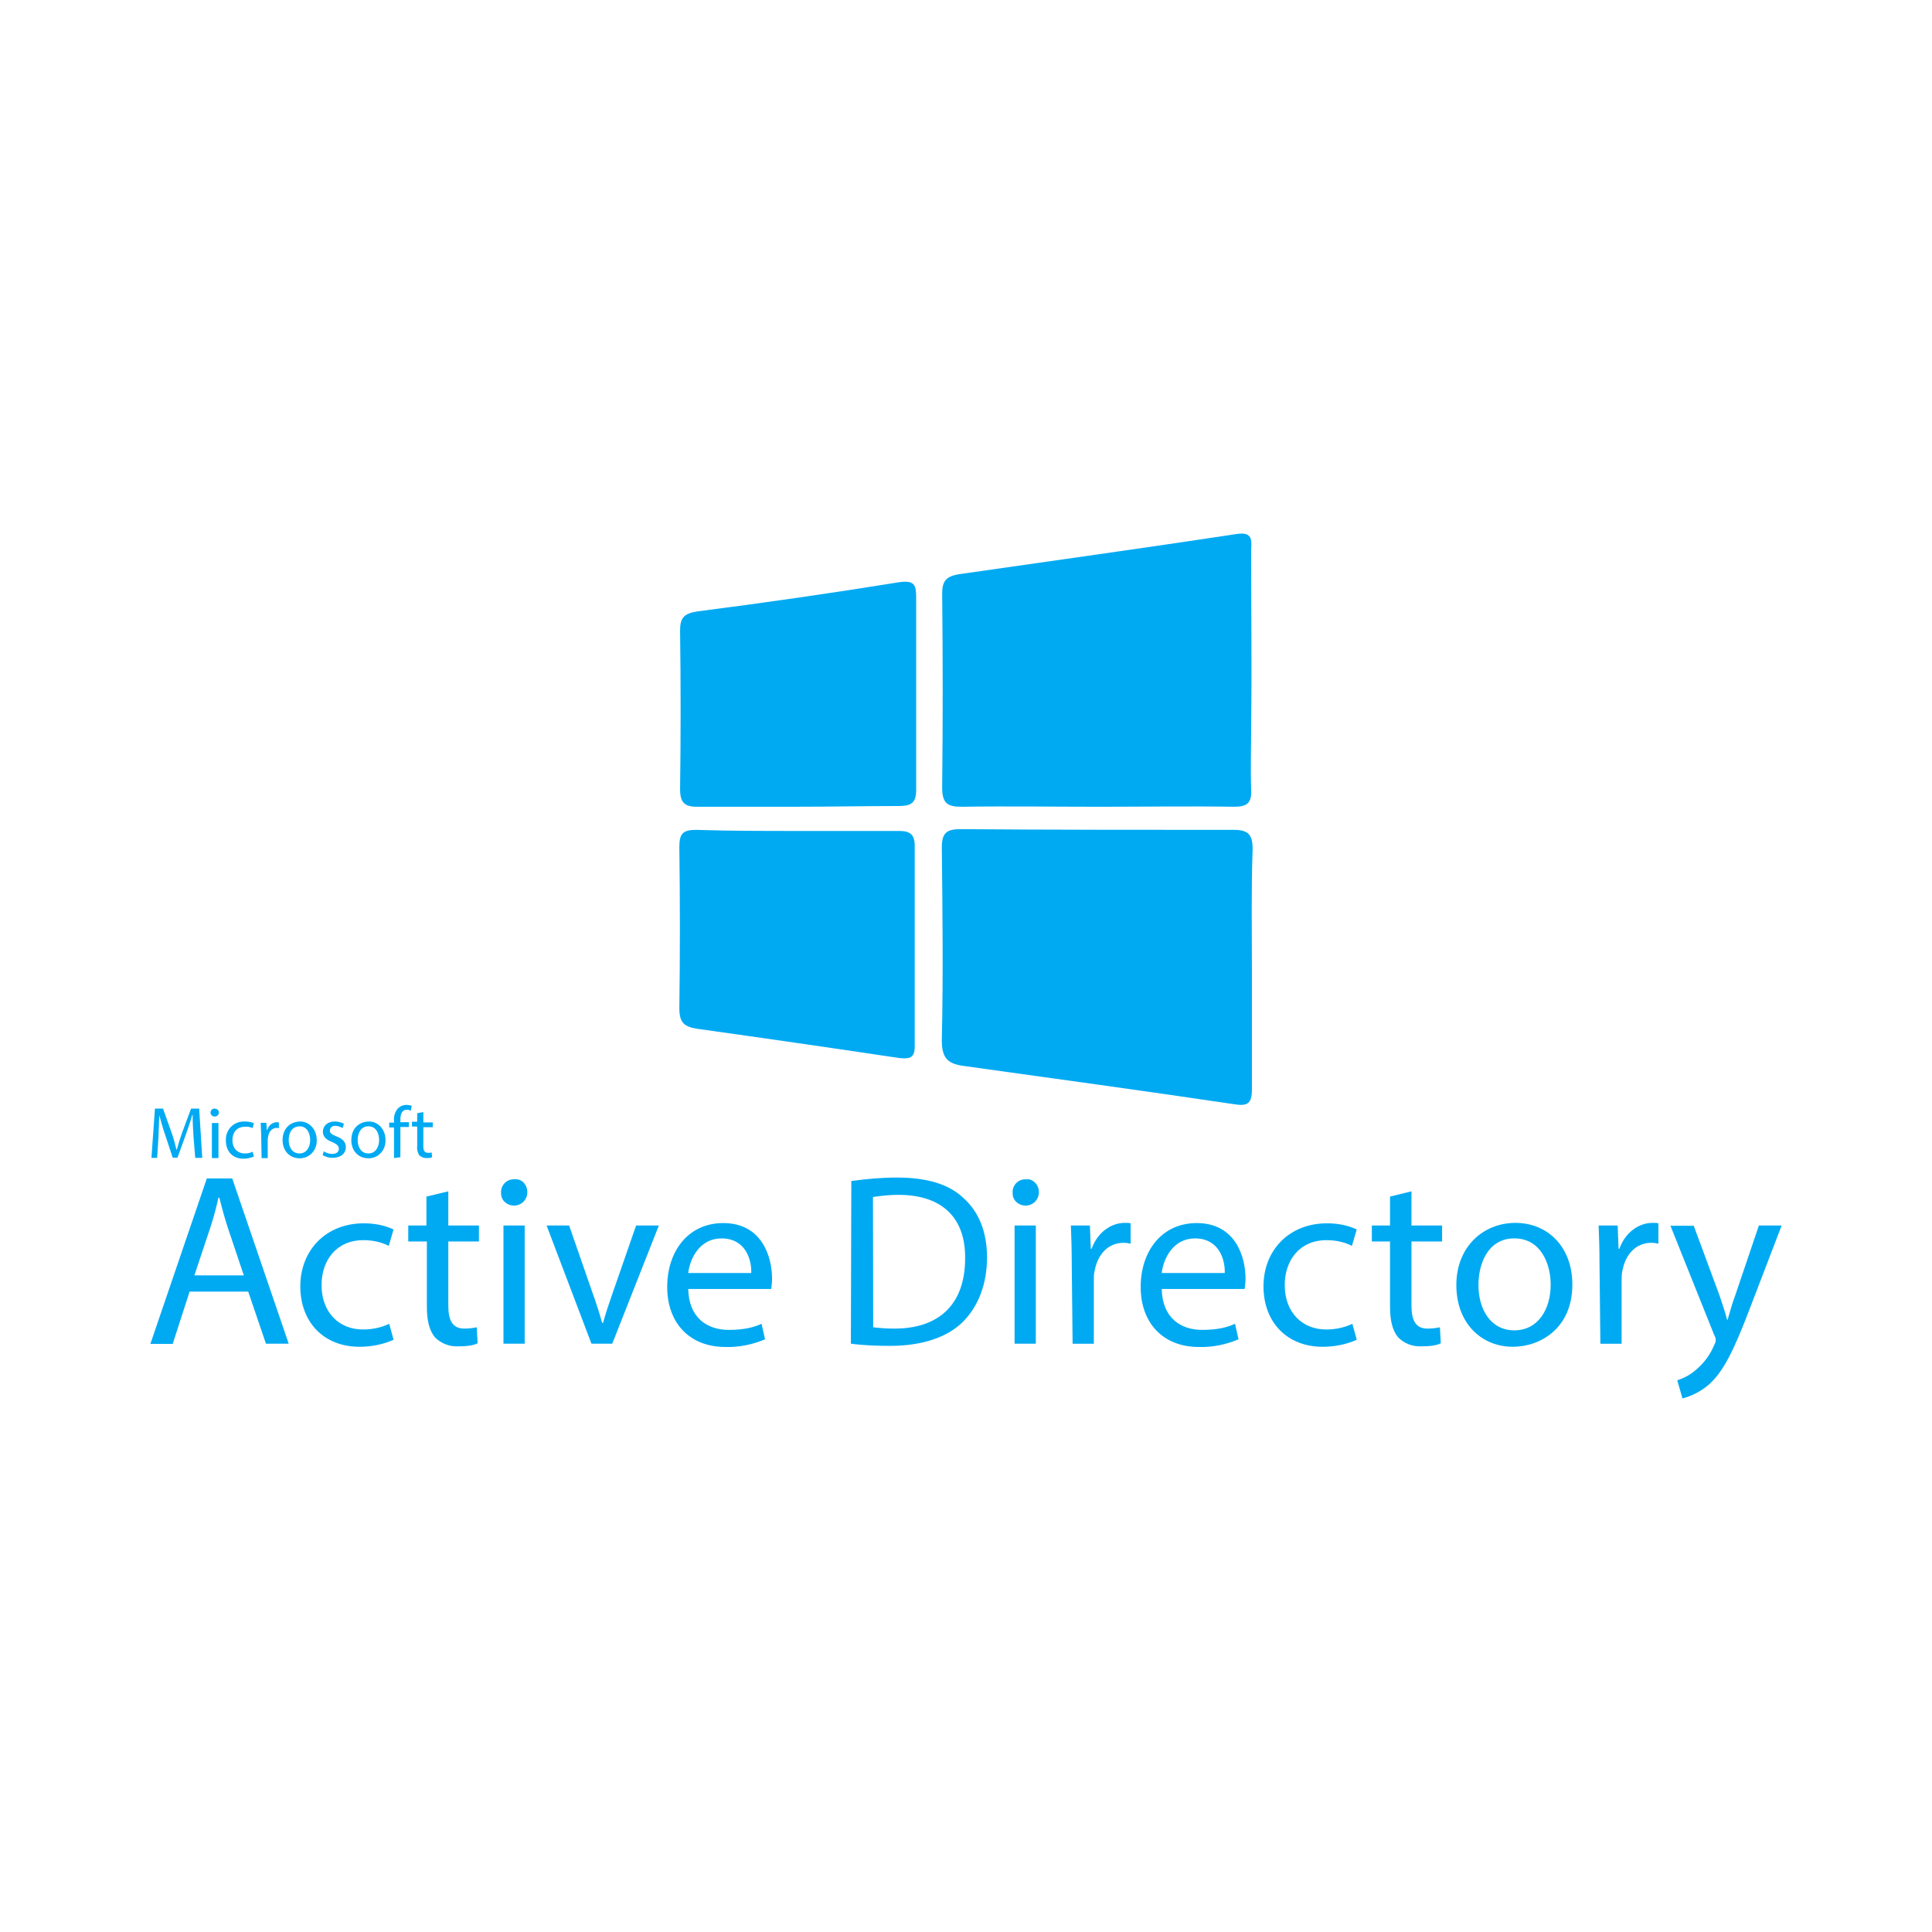 <svg xmlns="http://www.w3.org/2000/svg" id="Layer_1" data-name="Layer 1" viewBox="0 0 1000 1000"><defs><style>      .cls-1 {        fill: #00aaf2;      }    </style></defs><g><path id="path6" class="cls-1" d="M647.99,501.67v62.22c0,7.29-2.24,8.78-9.16,7.66-46.34-6.91-93.24-13.27-139.95-19.81-8.41-1.12-11.4-4.11-11.4-13.27.75-33.07.37-66.33,0-99.78,0-7.29,2.24-9.53,9.53-9.53,47.83.37,94.92.37,141.82.37,7.66,0,9.53,2.99,9.53,9.9-.75,20.93-.37,41.48-.37,62.22h0Z"></path><path id="path8" class="cls-1" d="M568.57,417.58c-23.54,0-47.09-.37-70.63,0-7.29,0-10.28-1.49-10.28-9.9.37-33.82.37-67.08,0-100.53,0-6.54,2.24-8.78,8.41-9.9,48.21-6.91,96.42-13.64,144.62-20.93,8.41-1.12,6.91,4.48,6.91,9.16,0,29.9.37,60.35,0,90.25,0,11.02-.37,22.05,0,33.07.37,6.91-2.24,8.78-8.78,8.78-23.17-.37-46.71,0-70.26,0h0Z"></path><path id="path10" class="cls-1" d="M412.74,430.1h52.69c5.61,0,8.03,1.87,8.03,7.66v103.89c0,5.98-2.62,6.54-8.03,5.98-34.94-5.23-69.88-10.28-104.64-15.14-6.91-1.12-9.16-3.36-9.16-10.65.37-27.65.37-55.31,0-83.52,0-6.91,1.87-8.78,8.78-8.78,17.75.56,34.75.56,52.32.56h0Z"></path><path id="path12" class="cls-1" d="M412.74,417.58h-51.95c-6.54,0-8.78-2.24-8.78-9.16.37-27.28.37-54.56,0-82.03,0-6.54,1.87-8.78,8.78-9.9,34.94-4.48,69.88-9.53,104.64-15.14,8.03-1.12,8.78,1.49,8.78,8.03v99.41c0,7.29-2.99,8.41-9.53,8.41-17.38,0-34.94.37-51.95.37h0Z"></path></g><g><path id="path14" class="cls-1" d="M100.15,588.09c-.23-3.4-.45-7.82-.45-10.99h-.23c-.68,2.95-2.04,6.46-3.17,9.86l-4.42,12.24h-2.49l-3.97-12.01c-1.13-3.17-2.04-6.68-2.95-9.86-.23,2.95-.23,7.36-.45,11.22l-.68,10.76h-2.95l1.81-25.49h4.19l4.42,12.46c1.13,2.95,1.81,6.01,2.49,8.72h.23c.68-2.49,1.59-5.55,2.72-8.72l4.65-12.46h4.19l1.59,25.49h-3.63l-.91-11.22h0Z"></path><path id="path16" class="cls-1" d="M113.29,575.85c0,1.13-.91,2.04-2.04,2.04h-.23c-1.13,0-2.04-.91-2.04-2.04s.91-2.04,2.04-2.04c1.36,0,2.27.91,2.27,2.04ZM109.67,599.42v-18.13h3.4v18.13h-3.4Z"></path><path id="path18" class="cls-1" d="M131.42,598.62c-1.59.68-3.4,1.13-5.33,1.13-5.55,0-9.18-3.63-9.18-9.4-.23-5.33,3.63-9.63,8.95-9.86h.91c1.59,0,3.17.23,4.65.91l-.68,2.49c-1.13-.45-2.49-.91-3.97-.68-4.19,0-6.46,2.95-6.46,6.91,0,4.42,2.72,6.91,6.46,6.91,1.36,0,2.72-.23,3.97-.91l.68,2.49h0Z"></path><path id="path20" class="cls-1" d="M135.16,586.73c0-2.04-.23-3.97-.23-5.55h2.95l.23,3.63h.23c.68-2.27,2.72-3.97,5.1-3.97.23,0,.68,0,.91.23v2.95c-.23-.23-.68-.23-1.13-.23-2.27,0-3.97,1.81-4.42,4.42,0,.45-.23.91-.23,1.36v9.86h-3.17l-.23-12.69h0Z"></path><path id="path22" class="cls-1" d="M163.94,590.12c.23,4.87-3.4,9.18-8.27,9.4h-.68c-4.87,0-8.72-3.63-8.72-9.4,0-6.23,4.19-9.63,9.18-9.63,4.53,0,8.5,3.97,8.5,9.63ZM149.44,590.12c0,3.63,1.81,6.91,5.55,6.91s5.55-3.4,5.55-6.91c0-3.17-1.36-7.14-5.55-7.14-4.42.23-5.55,3.97-5.55,7.14Z"></path><path id="path24" class="cls-1" d="M167.57,595.9c1.36.91,2.72,1.36,4.42,1.36,2.27,0,3.4-1.13,3.4-2.72,0-1.36-.91-2.27-3.4-3.4-3.17-1.13-4.87-2.95-4.87-5.33,0-2.95,2.27-5.33,6.23-5.33,1.59,0,3.17.45,4.65,1.13l-.68,2.27c-1.13-.68-2.49-1.13-3.63-1.13-1.59-.23-2.95.91-2.95,2.49,0,1.36,1.13,2.04,3.4,2.95,2.95,1.13,4.87,2.72,4.87,5.55,0,3.17-2.49,5.55-6.91,5.55-1.81,0-3.4-.45-5.1-1.36l.57-2.04h0Z"></path><path id="path26" class="cls-1" d="M199.52,590.12c.23,4.87-3.4,9.18-8.27,9.4h-.68c-4.87,0-8.72-3.63-8.72-9.4,0-6.23,4.19-9.63,9.18-9.63,4.65,0,8.5,3.97,8.5,9.63ZM185.13,590.12c0,3.63,1.81,6.91,5.55,6.91s5.55-3.4,5.55-6.91c0-3.17-1.36-7.14-5.55-7.14s-5.55,3.97-5.55,7.14Z"></path><path id="path28" class="cls-1" d="M203.94,599.42v-15.86h-2.49v-2.49h2.49v-.91c-.23-2.27.45-4.65,2.04-6.46,1.13-1.13,2.72-1.81,4.42-1.81.91,0,1.81.23,2.72.45l-.45,2.49c-.68-.23-1.36-.45-2.04-.45-2.72,0-3.4,2.49-3.4,5.33v1.13h4.42v2.49h-4.42v15.64l-3.29.45h0Z"></path><path id="path30" class="cls-1" d="M219.12,575.62v5.33h4.87v2.49h-4.87v9.86c0,2.27.68,3.4,2.49,3.4.68,0,1.36,0,1.81-.23l.23,2.49c-.91.45-1.81.45-2.95.45-1.36,0-2.49-.45-3.63-1.36-.91-1.36-1.36-3.17-1.13-4.87v-10.08h-2.72v-2.49h2.72v-4.42l3.17-.57Z"></path><path id="path32" class="cls-1" d="M98.11,668.64l-8.72,26.97h-11.56l29.23-85.66h13.14l29.23,85.54h-11.78l-9.18-26.97h-30.37v.11ZM126.21,660.15l-8.27-24.59c-1.81-5.55-3.17-10.76-4.42-15.64h-.45c-1.13,5.1-2.49,10.31-4.19,15.41l-8.27,24.81h25.61,0Z"></path><path id="path34" class="cls-1" d="M203.71,693.46c-5.55,2.49-11.56,3.63-17.68,3.63-18.36,0-30.59-12.69-30.59-31.27s13.14-32.63,32.86-32.63c5.33,0,10.54.91,15.41,3.17l-2.49,8.5c-3.97-2.04-8.5-2.95-13.14-2.95-14.05,0-21.64,10.54-21.64,23.23,0,14.28,9.18,23,21.41,23,4.65,0,9.4-.91,13.6-2.95l2.27,8.27h0Z"></path><path id="path36" class="cls-1" d="M232.04,616.64v17.68h15.86v8.27h-15.86v33.08c0,7.59,2.04,12.01,8.27,12.01,2.04,0,4.42-.23,6.46-.68l.45,8.27c-2.04,1.13-5.55,1.59-10.08,1.59-4.65.23-8.95-1.59-12.01-4.65-2.95-3.63-4.19-8.72-4.19-16.09v-33.54h-9.63v-8.27h9.4v-14.96l11.33-2.72h0Z"></path><path id="path38" class="cls-1" d="M272.94,617.09c0,3.63-2.72,6.68-6.46,6.91h-.45c-3.63,0-6.68-2.72-6.68-6.23v-.45c-.23-3.63,2.72-6.91,6.46-6.91h.45c3.74-.45,6.68,2.72,6.68,6.68q0-.23,0,0ZM260.59,695.72v-61.41h10.99v61.18h-10.99v.23Z"></path><path id="path40" class="cls-1" d="M294.58,634.31l12.01,34.56c2.04,5.55,3.63,10.76,5.1,15.86h.45c1.36-5.1,3.17-10.31,5.1-15.86l12.01-34.56h11.78l-24.13,61.18h-10.76l-23.23-61.18h11.67Z"></path><path id="path42" class="cls-1" d="M356.22,666.94c.23,15.18,9.86,21.41,20.96,21.41,8.04,0,13.14-1.36,17-3.17l1.81,8.04c-6.46,2.72-13.37,4.19-20.51,3.97-18.81,0-30.14-12.69-30.14-31.05s10.76-33.08,29.01-33.08c20.05,0,25.27,17.45,25.27,28.78,0,1.81-.23,3.4-.45,5.33h-42.94v-.23ZM388.85,658.9c.23-6.91-2.95-17.9-15.41-17.9-11.22,0-16.32,10.31-17.22,17.9h32.63Z"></path><path id="path44" class="cls-1" d="M440.63,611.31c7.82-1.13,15.64-1.81,23.68-1.81,15.86,0,27.19,3.63,34.56,10.76,7.59,6.91,12.01,17,12.01,30.59s-4.42,25.27-12.46,33.31c-8.04,8.04-21.19,12.46-37.73,12.46-6.68,0-13.6-.23-20.28-1.13l.23-84.18ZM451.96,687c3.63.45,7.36.68,10.99.68,23.68,0,36.6-13.14,36.6-36.37.23-20.28-11.22-32.86-34.56-32.86-4.42,0-8.72.45-13.14,1.13l.11,67.42Z"></path><path id="path46" class="cls-1" d="M537.73,617.09c0,3.63-2.72,6.68-6.46,6.91h-.45c-3.63,0-6.68-2.72-6.68-6.23v-.45c-.23-3.63,2.72-6.91,6.46-6.91h.45c3.51-.45,6.68,2.72,6.68,6.68q0-.23,0,0ZM525.15,695.72v-61.41h10.99v61.18h-10.99v.23Z"></path><path id="path48" class="cls-1" d="M554.73,653.46c0-7.14-.23-13.37-.45-19.15h9.86l.45,12.01h.45c2.95-8.27,9.86-13.37,17.22-13.37,1.13,0,2.04,0,2.95.23v10.54c-1.13-.23-2.27-.45-3.63-.45-8.04,0-13.37,6.01-14.96,14.28-.45,1.59-.45,3.4-.45,5.1v32.86h-10.99l-.45-42.04h0Z"></path><path id="path50" class="cls-1" d="M601.29,666.94c.23,15.18,9.86,21.41,20.96,21.41,8.04,0,13.14-1.36,17-3.17l1.81,8.04c-6.46,2.72-13.37,4.19-20.51,3.97-18.81,0-30.14-12.69-30.14-31.05s10.76-33.08,29.01-33.08c20.05,0,25.27,17.45,25.27,28.78,0,1.81-.23,3.4-.45,5.33h-42.94v-.23h0ZM633.93,658.9c.23-6.91-2.95-17.9-15.41-17.9-11.22,0-16.32,10.31-17.22,17.9h32.63Z"></path><path id="path52" class="cls-1" d="M702.25,693.46c-5.55,2.49-11.56,3.63-17.68,3.63-18.36,0-30.59-12.69-30.59-31.27s13.14-32.63,32.86-32.63c5.33,0,10.54.91,15.41,3.17l-2.49,8.5c-3.97-2.04-8.5-2.95-13.14-2.95-14.05,0-21.64,10.54-21.64,23.23,0,14.28,9.18,23,21.41,23,4.65,0,9.4-.91,13.6-2.95l2.27,8.27h0Z"></path><path id="path54" class="cls-1" d="M730.57,616.64v17.68h15.86v8.27h-15.86v33.08c0,7.59,2.04,12.01,8.27,12.01,2.04,0,4.42-.23,6.46-.68l.45,8.27c-2.04,1.13-5.55,1.59-10.08,1.59-4.65.23-8.95-1.59-12.01-4.65-2.95-3.63-4.19-8.72-4.19-16.09v-33.54h-9.4v-8.27h9.4v-14.96l11.1-2.72Z"></path><path id="path56" class="cls-1" d="M813.85,664.91c0,22.55-16.54,32.18-30.82,32.18-16.09,0-29.23-12.01-29.23-31.95s14.05-32.18,30.59-32.18,29.46,12.24,29.46,31.95ZM765.24,665.13c0,12.46,6.23,23.45,18.58,23.45s18.81-10.99,18.81-23.68c0-10.76-5.1-23.91-18.81-23.91s-18.58,13.14-18.58,24.13Z"></path><path id="path58" class="cls-1" d="M827.9,653.46c0-7.14-.23-13.37-.45-19.15h9.86l.45,12.01h.45c2.95-8.27,9.86-13.37,17.22-13.37,1.13,0,2.04,0,2.95.23v10.54c-1.13-.23-2.27-.45-3.63-.45-8.04,0-13.37,6.01-14.96,14.28-.45,1.59-.45,3.4-.45,5.1v32.86h-10.99l-.45-42.04h0Z"></path><path id="path60" class="cls-1" d="M876.62,634.31l13.37,36.14c1.36,3.97,2.95,8.72,3.97,12.69h.23c1.13-3.63,2.27-8.27,3.97-12.69l12.24-36.14h11.78l-16.77,43.74c-8.04,20.96-13.37,31.95-20.96,38.64-3.97,3.4-8.5,5.78-13.6,7.14l-2.72-9.4c3.63-1.13,6.91-2.95,9.86-5.55,3.97-3.4,7.14-7.59,9.18-12.46.45-.91.91-1.81.91-2.72,0-1.13-.45-2.04-.91-2.95l-22.55-56.31h12.01v-.11Z"></path></g></svg>
